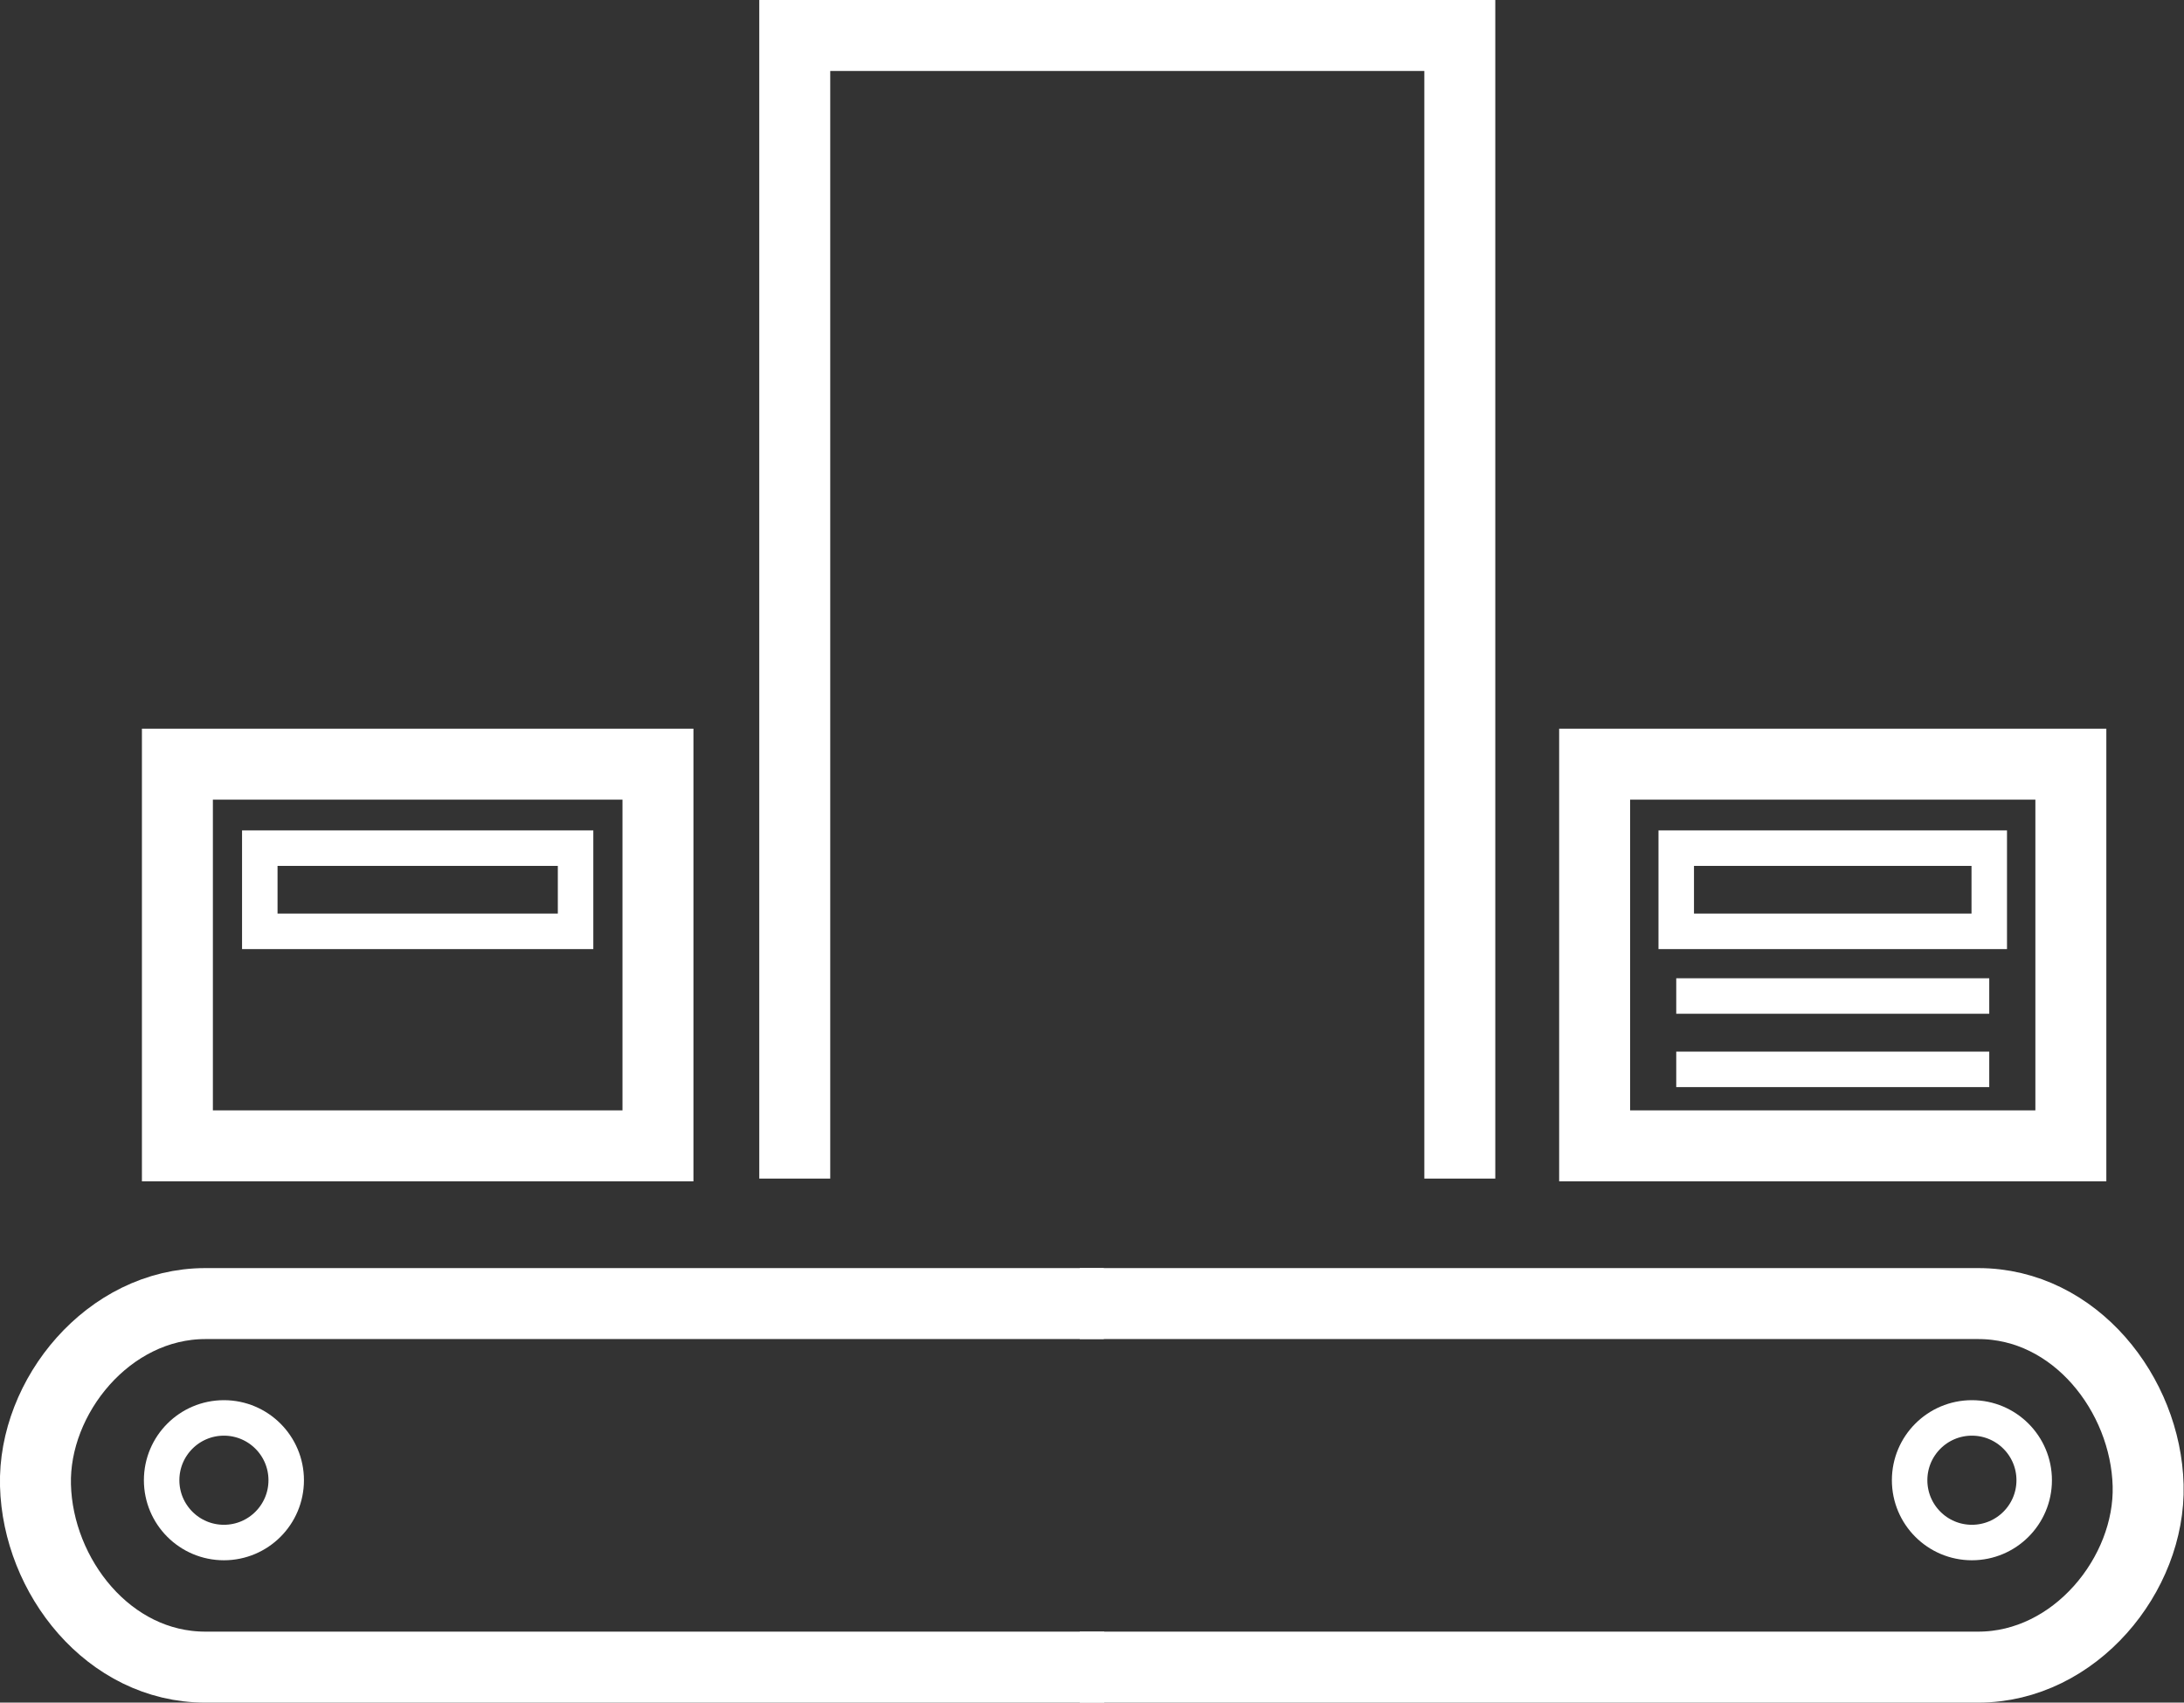 <?xml version="1.0" encoding="UTF-8"?>
<svg xmlns="http://www.w3.org/2000/svg" id="Ebene_1" data-name="Ebene 1" version="1.1" viewBox="0 0 554 431.8">
  <rect x="0" y="0" width="554" height="431.8" fill="#333333" stroke="none"/>
  <defs>
    <style>
      .cls-1 {
        stroke-width: 9px;
      }

      .cls-1, .cls-2 {
        fill: none;
        stroke: #fff;
        stroke-miterlimit: 10;
      }

      .cls-2 {
        stroke-width: 18px;
      }
    </style>
  </defs>
  <g>
    <path class="cls-2" d="M280.1,422.8H52.1c-24.6,0-42.5-23.1-43.1-46.1-.6-22.5,18.5-46.1,43.1-46.1h227.9"></path>
    <path class="cls-2" d="M273.9,330.6h227.9c24.6,0,42.5,23.1,43.1,46.1.6,22.5-18.5,46.1-43.1,46.1h-227.9"></path>
    <circle class="cls-1" cx="56.8" cy="375.4" r="15.8"></circle>
    <circle class="cls-1" cx="500.2" cy="375.4" r="15.8"></circle>
  </g>
  <polyline class="cls-2" points="201.6 298.9 201.6 9 370.3 9 370.3 298.9"></polyline>
  <rect class="cls-2" x="45" y="193.8" width="121.9" height="96.8"></rect>
  <rect class="cls-1" x="65.9" y="215.1" width="80.1" height="21.1"></rect>
  <rect class="cls-2" x="404.5" y="193.8" width="120.8" height="96.8"></rect>
  <rect class="cls-1" x="425.2" y="215.1" width="79.4" height="21.1"></rect>
  <line class="cls-1" x1="425.2" y1="252.6" x2="504.6" y2="252.6"></line>
  <line class="cls-1" x1="425.2" y1="271.2" x2="504.6" y2="271.2"></line>
</svg>
